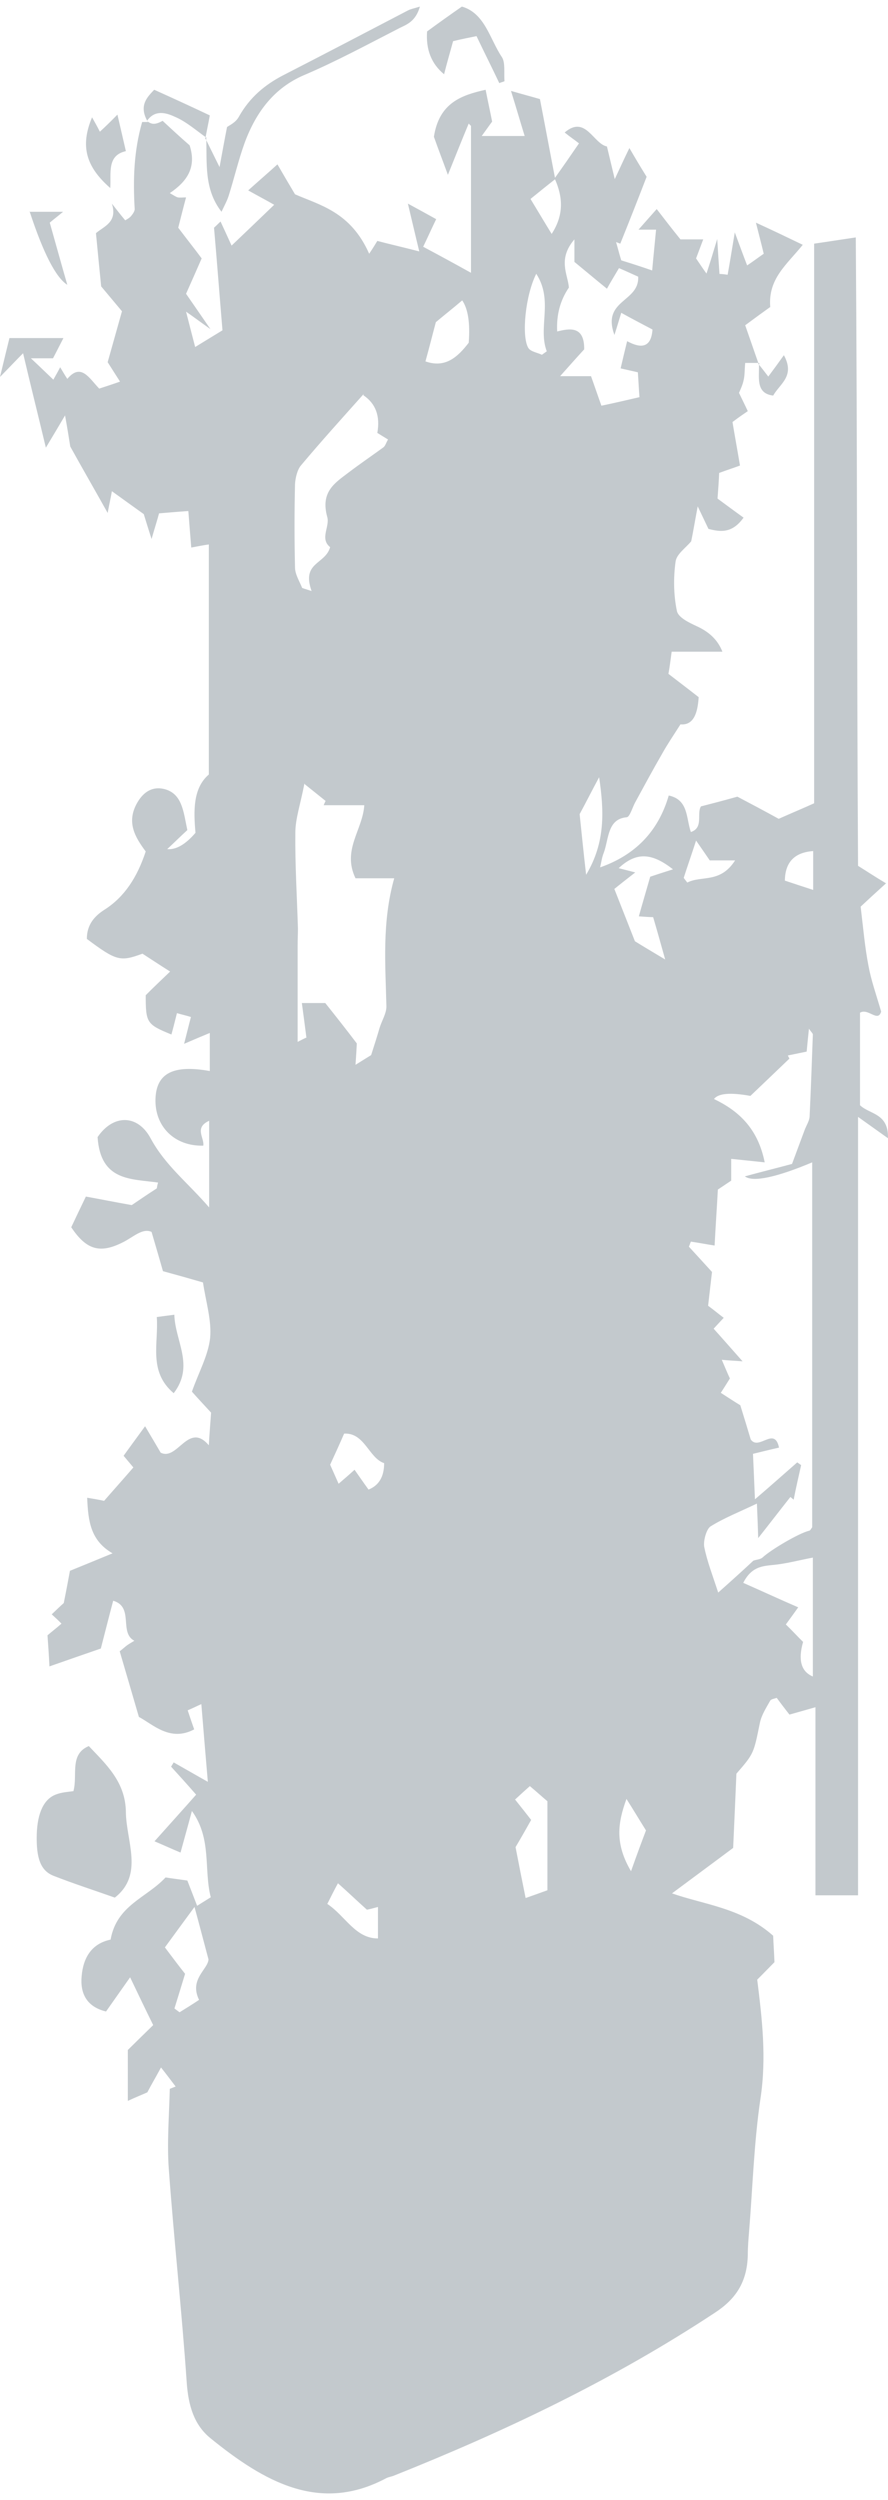<svg xmlns="http://www.w3.org/2000/svg" fill="none" viewBox="0 0 54 152" height="152" width="54">
<path fill="#C3C9CD" d="M46.146 22.067H45.316C45.276 22.469 45.296 22.824 45.217 23.131C45.157 23.414 45.039 23.651 44.94 23.887C45.118 24.265 45.276 24.572 45.474 24.997C45.236 25.163 44.979 25.328 44.544 25.659C44.663 26.392 44.821 27.242 44.999 28.305C44.683 28.424 44.248 28.565 43.733 28.754C43.714 29.227 43.674 29.77 43.634 30.314C44.149 30.692 44.623 31.046 45.217 31.472C44.524 32.44 43.812 32.346 43.081 32.157C42.903 31.779 42.744 31.448 42.428 30.786C42.25 31.732 42.151 32.346 42.032 32.913C41.696 33.315 41.142 33.693 41.083 34.142C40.944 35.134 40.964 36.197 41.162 37.142C41.241 37.544 41.894 37.851 42.349 38.064C43.081 38.395 43.634 38.867 43.931 39.623H40.845C40.766 40.191 40.727 40.545 40.648 40.97C41.261 41.443 41.854 41.892 42.487 42.388C42.428 43.333 42.19 44.113 41.379 44.042C40.944 44.727 40.588 45.247 40.272 45.814C39.698 46.806 39.164 47.799 38.61 48.815C38.452 49.122 38.294 49.666 38.116 49.689C36.929 49.784 37.028 51.012 36.711 51.863C36.612 52.099 36.573 52.383 36.494 52.737C38.571 52.005 40.015 50.611 40.667 48.366C41.874 48.626 41.716 49.736 42.012 50.587C42.804 50.327 42.349 49.453 42.626 49.028C43.278 48.862 43.911 48.697 44.841 48.437C45.513 48.791 46.542 49.335 47.353 49.784C48.203 49.406 48.777 49.169 49.509 48.839V14.814C50.34 14.695 51.072 14.577 52.041 14.435C52.14 27.266 52.1 39.907 52.179 52.643C52.674 52.95 53.168 53.281 53.88 53.706C53.228 54.297 52.713 54.769 52.337 55.124C52.496 56.447 52.595 57.605 52.812 58.715C52.97 59.59 53.267 60.416 53.584 61.503C53.386 62.189 52.792 61.267 52.298 61.574V67.198C52.891 67.765 54.039 67.67 53.999 69.206C53.406 68.781 52.872 68.403 52.179 67.907V115.234H49.588V103.798C48.935 103.987 48.5 104.106 48.006 104.247C47.768 103.94 47.511 103.609 47.234 103.231C47.096 103.279 46.898 103.302 46.839 103.397C46.601 103.822 46.305 104.271 46.206 104.767C45.83 106.61 45.85 106.61 44.782 107.839C44.722 109.209 44.663 110.651 44.584 112.352C43.417 113.226 42.131 114.171 40.865 115.116C42.804 115.802 45.098 115.991 47.017 117.692C47.036 118.212 47.076 118.755 47.096 119.299C46.72 119.677 46.384 120.031 46.047 120.362C46.344 122.748 46.621 125.111 46.245 127.592C45.85 130.262 45.771 132.979 45.553 135.673C45.513 136.146 45.474 136.642 45.474 137.114C45.434 138.792 44.703 139.808 43.476 140.611C37.245 144.723 30.659 147.842 23.914 150.535C23.775 150.583 23.617 150.606 23.479 150.677C19.444 152.827 16.061 150.89 12.798 148.243C11.809 147.44 11.453 146.282 11.354 144.841C11.057 140.517 10.582 136.217 10.266 131.893C10.147 130.286 10.286 128.632 10.325 127.001C10.444 126.954 10.562 126.907 10.681 126.86C10.424 126.529 10.167 126.174 9.791 125.702C9.435 126.364 9.217 126.718 8.96 127.214C8.644 127.356 8.228 127.521 7.773 127.734V124.639C8.228 124.19 8.683 123.741 9.316 123.126C8.861 122.205 8.387 121.213 7.912 120.22C7.358 121 6.883 121.685 6.448 122.299C5.281 122.016 4.866 121.213 4.965 120.149C5.064 118.991 5.598 118.164 6.725 117.928C7.101 115.825 8.901 115.4 10.068 114.148C10.503 114.218 10.918 114.266 11.393 114.337C11.571 114.786 11.749 115.258 11.987 115.872C12.283 115.683 12.521 115.542 12.817 115.353C12.382 113.675 12.896 111.808 11.67 110.107C11.433 111.005 11.235 111.69 10.978 112.635C10.463 112.423 10.009 112.21 9.395 111.95C10.365 110.863 11.136 110.013 11.927 109.115C11.393 108.5 10.899 107.957 10.404 107.413L10.562 107.154C11.274 107.555 12.006 107.981 12.639 108.335C12.521 106.941 12.382 105.334 12.244 103.609C12.026 103.704 11.749 103.846 11.413 103.987C11.571 104.46 11.69 104.814 11.809 105.145C10.345 105.925 9.297 104.838 8.446 104.389C8.011 102.9 7.655 101.672 7.279 100.396C7.437 100.278 7.536 100.183 7.655 100.089C7.773 99.994 7.892 99.923 8.169 99.758C7.22 99.262 8.169 97.702 6.883 97.324C6.626 98.293 6.389 99.238 6.132 100.23C5.163 100.561 4.154 100.916 3.007 101.317C2.967 100.49 2.927 99.994 2.888 99.427C3.165 99.191 3.442 98.978 3.738 98.718C3.56 98.529 3.402 98.387 3.145 98.151C3.422 97.891 3.659 97.655 3.877 97.466C4.035 96.686 4.174 95.93 4.253 95.505C5.182 95.127 5.875 94.843 6.844 94.442C5.499 93.662 5.36 92.48 5.301 91.063C5.716 91.133 6.013 91.181 6.33 91.252C6.864 90.637 7.417 90.023 8.11 89.22C7.892 88.96 7.675 88.7 7.516 88.511C7.853 88.038 8.308 87.424 8.822 86.715C9.217 87.377 9.494 87.849 9.771 88.322C10.8 88.841 11.453 86.408 12.699 87.873C12.738 87.14 12.797 86.479 12.837 85.888C12.402 85.415 12.026 85.014 11.67 84.612C12.085 83.431 12.659 82.415 12.778 81.351C12.877 80.288 12.521 79.154 12.343 77.972C11.532 77.736 10.859 77.547 9.91 77.287C9.751 76.72 9.514 75.917 9.217 74.901C8.664 74.641 8.09 75.231 7.457 75.539C6.092 76.224 5.261 76.011 4.332 74.617C4.589 74.074 4.866 73.483 5.222 72.751C6.132 72.916 6.943 73.081 8.011 73.27C8.367 73.034 8.94 72.632 9.534 72.254C9.554 72.136 9.573 72.018 9.613 71.9C7.971 71.664 6.112 71.829 5.934 69.135C6.883 67.741 8.367 67.741 9.158 69.206C10.048 70.86 11.393 71.876 12.718 73.412V68.143C11.789 68.568 12.441 69.183 12.362 69.655C10.622 69.703 9.395 68.497 9.455 66.796C9.514 65.26 10.523 64.717 12.758 65.119V62.803C12.303 62.992 11.848 63.181 11.195 63.465C11.373 62.779 11.472 62.354 11.611 61.834C11.314 61.74 11.077 61.692 10.76 61.598C10.642 62.071 10.543 62.472 10.424 62.898C8.921 62.283 8.861 62.189 8.861 60.511C9.277 60.086 9.732 59.66 10.345 59.07C9.633 58.621 9.138 58.29 8.664 57.983C7.319 58.479 7.081 58.432 5.281 57.085C5.281 56.211 5.756 55.691 6.349 55.313C7.576 54.533 8.347 53.328 8.861 51.769C8.209 50.894 7.655 49.973 8.367 48.768C8.762 48.106 9.297 47.822 9.949 47.964C11.097 48.224 11.156 49.382 11.393 50.469C10.978 50.847 10.602 51.225 10.167 51.627C10.707 51.674 11.281 51.343 11.888 50.634C11.769 49.311 11.729 47.917 12.699 47.09V33.102C12.362 33.149 12.006 33.22 11.631 33.291C11.571 32.606 11.512 31.802 11.453 31.07C10.78 31.117 10.246 31.165 9.672 31.212C9.573 31.59 9.435 32.015 9.217 32.771C8.98 32.039 8.861 31.637 8.743 31.259C8.11 30.81 7.497 30.361 6.804 29.865C6.745 30.219 6.666 30.55 6.547 31.188C5.756 29.77 5.044 28.542 4.272 27.148C4.213 26.77 4.114 26.132 3.956 25.257C3.541 25.966 3.283 26.392 2.789 27.218C2.275 25.068 1.84 23.343 1.404 21.477C1.048 21.831 0.673 22.233 0 22.918C0.257 21.855 0.415 21.193 0.574 20.555H3.857C3.659 20.933 3.461 21.335 3.224 21.784H1.879C2.512 22.375 2.868 22.729 3.244 23.084C3.402 22.8 3.501 22.635 3.659 22.327C3.817 22.587 3.936 22.8 4.094 23.036C4.925 22.044 5.42 22.989 6.033 23.627C6.389 23.509 6.765 23.391 7.299 23.202C7.022 22.776 6.804 22.422 6.547 22.02C6.804 21.099 7.081 20.13 7.417 18.925C7.121 18.57 6.745 18.122 6.152 17.413C6.072 16.609 5.954 15.428 5.835 14.176C6.33 13.75 7.16 13.514 6.804 12.38C7.061 12.711 7.319 13.041 7.615 13.396C7.734 13.325 7.872 13.254 7.971 13.136C8.07 13.018 8.209 12.829 8.189 12.687C8.09 10.938 8.13 9.214 8.644 7.418C8.624 7.418 8.802 7.418 9 7.418L8.96 7.371C9.237 7.583 9.455 7.583 9.89 7.347C10.424 7.843 10.958 8.339 11.532 8.836C11.967 10.182 11.373 11.033 10.325 11.742C10.582 11.884 10.701 11.978 10.82 12.002C10.958 12.025 11.116 12.002 11.314 12.002C11.136 12.663 10.978 13.301 10.839 13.845C11.373 14.554 11.809 15.097 12.264 15.711C11.947 16.444 11.67 17.058 11.314 17.862C11.71 18.429 12.145 19.067 12.798 20.012C12.165 19.563 11.789 19.279 11.314 18.949C11.512 19.728 11.69 20.413 11.868 21.099C12.362 20.792 12.877 20.484 13.529 20.083C13.371 18.216 13.213 16.113 13.015 13.845C13.015 13.845 13.173 13.703 13.411 13.467C13.628 13.939 13.806 14.317 14.083 14.932C14.874 14.176 15.646 13.443 16.674 12.451C16.18 12.167 15.765 11.954 15.092 11.576C15.883 10.868 16.299 10.513 16.872 9.993C17.228 10.608 17.545 11.151 17.94 11.813C19.444 12.474 21.323 12.876 22.45 15.428C22.688 15.073 22.846 14.814 22.945 14.648C23.657 14.837 24.488 15.026 25.496 15.286C25.259 14.317 25.081 13.538 24.804 12.38C25.457 12.734 25.931 12.994 26.525 13.325C26.228 13.939 26.03 14.388 25.734 15.003C26.663 15.499 27.494 15.948 28.641 16.586V7.654C28.641 7.654 28.542 7.56 28.503 7.512C28.107 8.458 27.731 9.403 27.237 10.631C26.901 9.71 26.643 9.048 26.386 8.316C26.703 6.26 28.048 5.788 29.531 5.457C29.67 6.166 29.808 6.78 29.927 7.394C29.749 7.631 29.571 7.89 29.294 8.268H31.905C31.628 7.371 31.391 6.544 31.074 5.528C31.806 5.74 32.261 5.858 32.834 6.024C33.151 7.654 33.448 9.261 33.764 10.891C33.25 11.293 32.755 11.695 32.261 12.096C32.736 12.876 33.111 13.514 33.547 14.223C34.298 13.065 34.239 11.978 33.725 10.844C34.199 10.182 34.674 9.497 35.208 8.717C34.911 8.481 34.654 8.316 34.338 8.056C35.604 6.969 36.078 8.741 36.909 8.906C37.048 9.474 37.166 9.993 37.384 10.891C37.76 10.088 37.938 9.686 38.274 9.001C38.59 9.544 38.867 10.017 39.322 10.749C38.848 11.978 38.294 13.396 37.72 14.814C37.641 14.79 37.542 14.743 37.463 14.719C37.562 15.05 37.641 15.381 37.779 15.83C38.393 16.019 39.045 16.231 39.659 16.444C39.738 15.546 39.817 14.814 39.896 13.963H38.828C39.283 13.443 39.56 13.136 39.935 12.711C40.391 13.301 40.806 13.845 41.379 14.554H42.764C42.606 14.979 42.487 15.286 42.329 15.711C42.507 15.971 42.705 16.279 42.962 16.633C43.179 15.971 43.338 15.451 43.615 14.53C43.674 15.522 43.714 16.09 43.753 16.657C43.911 16.657 44.069 16.68 44.248 16.704C44.386 15.948 44.505 15.192 44.683 14.128C44.999 14.979 45.197 15.522 45.434 16.137C45.79 15.9 46.067 15.688 46.443 15.428C46.285 14.766 46.127 14.176 45.968 13.538C46.898 13.963 47.788 14.388 48.817 14.884C47.847 16.09 46.7 16.94 46.839 18.665C46.344 19.019 45.889 19.35 45.316 19.776C45.593 20.579 45.87 21.359 46.146 22.162L46.186 22.115L46.146 22.067ZM46.107 93.52C46.087 92.906 46.067 92.268 46.028 91.417C44.94 91.937 44.03 92.291 43.199 92.811C42.962 92.977 42.764 93.662 42.823 94.04C43.001 94.938 43.338 95.788 43.674 96.828C44.525 96.072 45.177 95.481 45.81 94.89C45.988 94.82 46.225 94.82 46.364 94.701C46.898 94.205 48.599 93.213 49.193 93.071C49.272 93.071 49.331 92.929 49.39 92.858V70.671C47.254 71.569 45.79 71.9 45.296 71.522C46.423 71.215 47.472 70.955 48.164 70.766C48.52 69.797 48.738 69.23 48.955 68.639C49.054 68.403 49.212 68.143 49.232 67.907C49.311 66.229 49.37 64.575 49.43 62.898C49.43 62.827 49.331 62.756 49.193 62.543C49.133 63.087 49.094 63.535 49.054 63.937C48.599 64.032 48.243 64.103 47.907 64.173C47.946 64.244 47.966 64.292 48.006 64.362C47.215 65.119 46.404 65.898 45.632 66.631C44.419 66.41 43.681 66.473 43.417 66.82C44.9 67.529 46.087 68.592 46.502 70.671C45.81 70.6 45.177 70.529 44.465 70.459V71.782C44.188 71.971 43.931 72.136 43.654 72.325C43.595 73.436 43.516 74.546 43.456 75.728C42.982 75.657 42.507 75.562 42.012 75.491C41.973 75.586 41.933 75.704 41.894 75.799C42.349 76.295 42.804 76.791 43.298 77.335C43.219 77.996 43.14 78.705 43.061 79.39C43.417 79.65 43.694 79.886 44.01 80.123C43.793 80.359 43.634 80.524 43.397 80.784C43.951 81.399 44.465 81.989 45.157 82.769C44.604 82.722 44.327 82.722 43.892 82.674C44.109 83.171 44.248 83.525 44.386 83.809C44.208 84.092 44.05 84.352 43.832 84.683C44.307 84.99 44.703 85.25 45.019 85.439C45.256 86.195 45.454 86.857 45.652 87.518C46.146 88.227 47.096 86.691 47.373 88.014C46.74 88.156 46.186 88.298 45.79 88.393C45.83 89.361 45.87 90.141 45.909 91.157C46.878 90.33 47.669 89.621 48.48 88.912C48.559 88.96 48.639 89.031 48.718 89.078C48.559 89.787 48.401 90.472 48.263 91.181C48.203 91.133 48.124 91.063 48.065 91.015C47.392 91.866 46.74 92.717 46.067 93.567L46.107 93.52ZM18.514 47.633C18.257 48.957 17.96 49.784 17.96 50.634C17.94 52.572 18.059 54.509 18.118 56.447C18.118 56.801 18.099 57.156 18.099 57.51C18.099 59.424 18.099 61.314 18.099 63.346C18.336 63.228 18.553 63.11 18.633 63.087C18.534 62.33 18.455 61.692 18.356 60.984H19.78C20.551 61.952 21.145 62.709 21.698 63.441C21.679 63.819 21.659 64.197 21.619 64.74C22.114 64.433 22.45 64.221 22.569 64.15C22.806 63.417 22.945 62.968 23.083 62.496C23.221 62.047 23.498 61.621 23.498 61.196C23.439 58.644 23.221 56.069 23.973 53.399H21.619C20.789 51.674 22.055 50.469 22.153 48.957H19.681C19.681 48.957 19.76 48.768 19.8 48.697C19.503 48.461 19.186 48.201 18.534 47.681L18.514 47.633ZM34.951 14.53C33.883 15.759 34.536 16.68 34.595 17.484C34.068 18.256 33.83 19.145 33.883 20.154C34.635 19.965 35.544 19.799 35.525 21.241C35.089 21.713 34.674 22.186 34.061 22.871H35.94C36.177 23.532 36.375 24.123 36.573 24.667C37.364 24.501 38.076 24.336 38.887 24.147C38.848 23.674 38.828 23.178 38.788 22.635C38.373 22.54 38.056 22.469 37.74 22.398C37.878 21.808 37.997 21.311 38.136 20.744C38.966 21.193 39.599 21.17 39.678 20.035C39.006 19.681 38.373 19.35 37.779 19.019C37.681 19.327 37.562 19.752 37.364 20.366C36.573 18.216 38.887 18.381 38.808 16.822C38.432 16.657 38.037 16.468 37.641 16.302C37.364 16.775 37.127 17.153 36.909 17.555C36.237 17.011 35.623 16.491 34.931 15.924V14.53H34.951ZM22.114 23.958C20.828 25.399 19.543 26.817 18.296 28.305C18.079 28.565 17.96 29.061 17.94 29.44C17.901 31.117 17.901 32.795 17.94 34.496C17.94 34.921 18.217 35.347 18.375 35.748C18.573 35.819 18.751 35.867 18.949 35.937C18.316 34.165 19.78 34.331 20.076 33.267C19.424 32.748 20.076 32.015 19.898 31.424C19.483 29.912 20.354 29.369 21.164 28.754C21.877 28.211 22.608 27.715 23.32 27.195C23.439 27.1 23.479 26.911 23.597 26.722C23.36 26.581 23.142 26.439 22.945 26.321C23.129 25.297 22.846 24.533 22.094 24.029L22.114 23.958ZM49.43 94.701C48.559 94.867 47.788 95.079 46.997 95.15C46.324 95.221 45.691 95.269 45.197 96.237C46.324 96.733 47.392 97.23 48.54 97.726C48.322 98.033 48.085 98.364 47.788 98.766C48.203 99.167 48.52 99.522 48.837 99.829C48.52 100.931 48.718 101.632 49.43 101.932V94.678V94.701ZM31.331 109.422C31.766 109.965 32.043 110.32 32.3 110.651C31.905 111.359 31.549 111.974 31.351 112.305C31.588 113.533 31.767 114.431 31.964 115.4C32.36 115.258 32.775 115.116 33.289 114.927V109.516C32.953 109.233 32.617 108.926 32.221 108.595C31.925 108.855 31.668 109.091 31.311 109.422H31.331ZM37.364 54.06C37.819 55.218 38.175 56.116 38.61 57.227C39.026 57.487 39.659 57.865 40.45 58.337C40.173 57.345 39.955 56.565 39.718 55.762C39.481 55.762 39.223 55.738 38.848 55.714C39.085 54.864 39.303 54.131 39.54 53.304C39.817 53.21 40.252 53.068 40.925 52.855C39.659 51.863 38.709 51.769 37.621 52.785C37.997 52.879 38.274 52.95 38.63 53.044C38.116 53.446 37.72 53.753 37.344 54.06H37.364ZM10.602 122.11C10.701 122.181 10.82 122.276 10.918 122.347C11.294 122.11 11.69 121.874 12.105 121.591C11.492 120.338 12.639 119.748 12.679 119.133C12.362 117.952 12.145 117.101 11.828 115.943C11.116 116.912 10.562 117.668 10.028 118.401C10.523 119.062 10.918 119.582 11.255 120.007C10.998 120.858 10.8 121.496 10.602 122.134V122.11ZM20.927 87.164C20.67 87.755 20.393 88.369 20.076 89.054C20.235 89.409 20.413 89.81 20.591 90.212C20.947 89.905 21.224 89.668 21.56 89.361C21.877 89.81 22.153 90.212 22.411 90.566C23.044 90.314 23.36 89.779 23.36 88.96C22.43 88.653 22.173 87.093 20.927 87.164ZM26.505 19.587C26.327 20.248 26.109 21.122 25.872 21.973C27.079 22.398 27.83 21.713 28.503 20.839C28.595 19.642 28.463 18.783 28.107 18.263C27.613 18.689 27.098 19.09 26.505 19.587ZM32.617 16.633C31.944 17.956 31.707 20.437 32.123 21.146C32.261 21.382 32.657 21.43 32.953 21.571C33.052 21.5 33.151 21.43 33.25 21.359C32.696 19.917 33.665 18.287 32.617 16.657V16.633ZM35.643 53.186C36.83 51.201 36.731 49.288 36.434 47.255C35.999 48.059 35.584 48.886 35.248 49.5C35.386 50.8 35.485 51.839 35.643 53.186ZM19.898 115.754C21.006 116.487 21.6 117.857 22.984 117.857V115.943C22.727 116.014 22.45 116.085 22.312 116.109C21.679 115.542 21.164 115.045 20.551 114.502C20.294 114.975 20.156 115.258 19.918 115.731L19.898 115.754ZM38.373 113.77C38.749 112.706 39.006 112.021 39.283 111.289C38.867 110.627 38.531 110.06 38.096 109.375C37.562 110.84 37.384 112.092 38.373 113.77ZM49.45 54.108V51.745C48.316 51.824 47.742 52.422 47.729 53.541C48.223 53.706 48.718 53.871 49.45 54.108ZM41.577 53.375C41.577 53.375 41.716 53.564 41.795 53.659C42.665 53.21 43.793 53.73 44.702 52.312H43.16C42.903 51.934 42.705 51.65 42.329 51.107C42.032 52.028 41.795 52.69 41.577 53.375Z"></path>
<path fill="#C3C9CD" d="M4.47 108.878C4.727 107.909 4.213 106.656 5.4 106.16C6.448 107.271 7.635 108.334 7.655 110.177C7.675 111.949 8.763 113.981 6.982 115.375C5.716 114.926 4.47 114.525 3.264 114.052C2.473 113.745 2.196 112.989 2.235 111.524C2.275 110.224 2.67 109.35 3.442 109.09C3.758 108.972 4.114 108.948 4.47 108.901V108.878Z"></path>
<path fill="#C3C9CD" d="M12.501 8.434C12.719 8.883 12.956 9.355 13.351 10.159C13.53 9.19 13.648 8.528 13.806 7.725C13.925 7.63 14.321 7.465 14.518 7.11C15.191 5.905 16.121 5.149 17.209 4.582C19.74 3.283 22.272 1.959 24.804 0.636C24.982 0.542 25.16 0.518 25.536 0.4C25.279 1.298 24.745 1.487 24.309 1.699C22.371 2.692 20.453 3.732 18.455 4.582C16.714 5.338 15.587 6.756 14.875 8.693C14.499 9.733 14.242 10.844 13.905 11.907C13.806 12.214 13.648 12.498 13.47 12.876C12.382 11.482 12.6 9.875 12.54 8.339L12.481 8.386L12.501 8.434Z"></path>
<path fill="#C3C9CD" d="M27 4.511C26.235 3.881 25.892 3.015 25.971 1.912C26.643 1.416 27.375 0.896 28.087 0.4C29.492 0.802 29.788 2.385 30.52 3.472C30.738 3.802 30.639 4.44 30.679 4.937C30.58 4.984 30.461 5.007 30.362 5.055C29.927 4.133 29.472 3.235 28.977 2.196C28.523 2.29 28.028 2.385 27.553 2.503C27.375 3.164 27.197 3.755 27 4.535V4.511Z"></path>
<path fill="#C3C9CD" d="M7.655 9.189C6.488 9.449 6.765 10.536 6.706 11.434C5.222 10.134 4.866 8.882 5.598 7.133C5.756 7.417 5.895 7.653 6.073 8.008C6.409 7.701 6.725 7.393 7.141 6.968C7.319 7.724 7.477 8.433 7.655 9.189Z"></path>
<path fill="#C3C9CD" d="M10.563 84.707C9 83.383 9.653 81.682 9.534 80.075C9.91 80.028 10.226 79.981 10.602 79.934C10.642 81.54 11.848 83.029 10.563 84.707Z"></path>
<path fill="#C3C9CD" d="M12.541 8.363C11.908 7.914 11.294 7.371 10.602 7.087C10.088 6.851 9.415 6.662 8.941 7.347L8.98 7.394C8.407 6.402 8.98 5.882 9.376 5.457C10.582 6 11.611 6.473 12.758 7.016C12.699 7.371 12.58 7.914 12.481 8.458L12.541 8.41V8.363Z"></path>
<path fill="#C3C9CD" d="M1.78 12.876H3.837C3.501 13.159 3.303 13.301 3.026 13.537C3.382 14.79 3.738 16.089 4.094 17.318C3.396 16.877 2.631 15.388 1.8 12.852L1.78 12.876Z"></path>
<path fill="#C3C9CD" d="M46.107 22.115C46.305 22.351 46.483 22.587 46.72 22.895C47.037 22.469 47.333 22.068 47.669 21.595C48.362 22.871 47.432 23.32 47.017 24.052C45.889 23.911 46.206 22.871 46.146 22.067L46.107 22.115Z"></path>
</svg>
